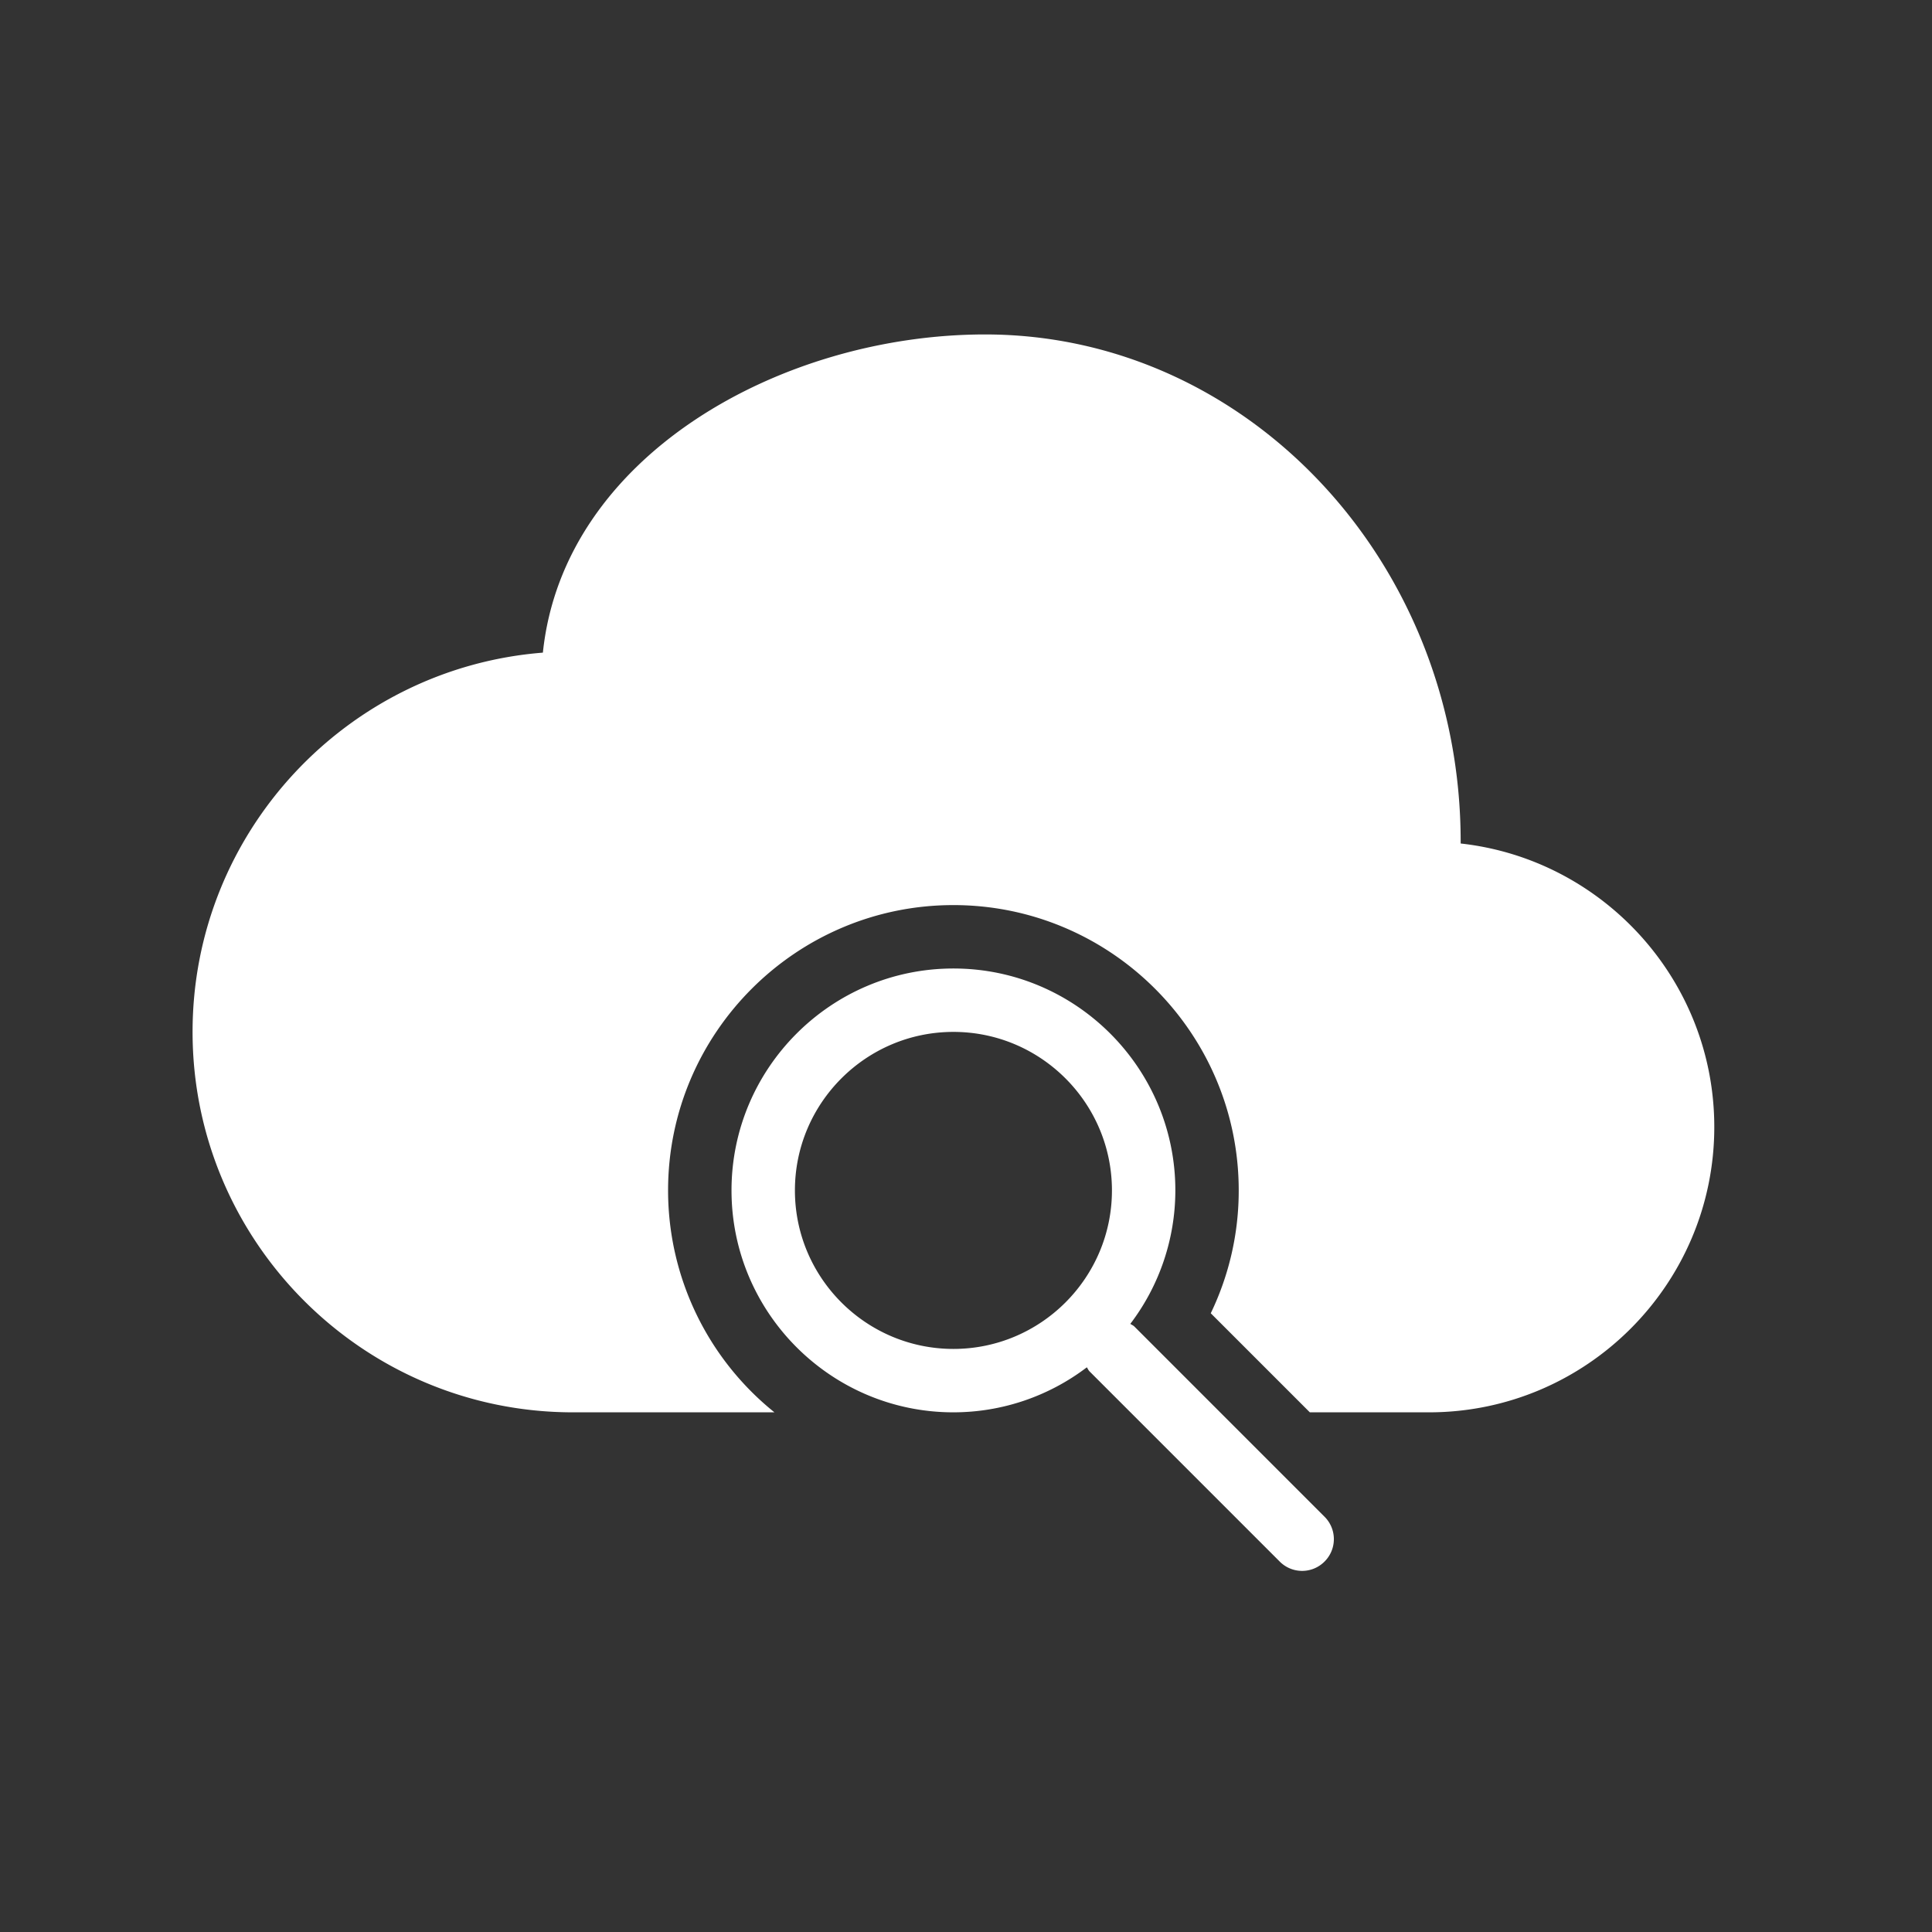<svg xmlns="http://www.w3.org/2000/svg" version="1.1" xmlns:xlink="http://www.w3.org/1999/xlink" xmlns:svgjs="http://svgjs.dev/svgjs" width="128" height="128" viewBox="0 0 128 128"><rect x="0" y="0" width="128" height="128" fill="#333333" stroke="none"/><g transform="matrix(0.805,0,0,0.805,11.648,21.382)"><svg viewBox="0 0 60 49" data-background-color="#42cd9e" preserveAspectRatio="xMidYMid meet" height="104" width="128" xmlns="http://www.w3.org/2000/svg" xmlns:xlink="http://www.w3.org/1999/xlink"><g id="tight-bounds" transform="matrix(1,0,0,1,0.496,0.454)"><svg viewBox="0 0 59.007 47.945" height="47.945" width="59.007"><g><svg viewBox="0 0 59.007 47.945" height="47.945" width="59.007"><g><svg viewBox="0 0 59.007 47.945" height="47.945" width="59.007"><g><svg viewBox="0 0 59.007 47.945" height="47.945" width="59.007"><g id="textblocktransform"><svg viewBox="0 0 59.007 47.945" height="47.945" width="59.007" id="textblock"><g><svg viewBox="0 0 59.007 47.945" height="47.945" width="59.007"><g><svg viewBox="0 0 59.007 47.945" height="47.945" width="59.007"><g><svg xmlns="http://www.w3.org/2000/svg" xmlns:xlink="http://www.w3.org/1999/xlink" version="1.1" x="0" y="0" viewBox="0 4.5 48 39.001" style="enable-background:new 0 0 48 48;" xml:space="preserve" height="47.945" width="59.007" class="icon-icon-0" data-fill-palette-color="accent" id="icon-0"><path d="M29.707 35.793C29.669 35.756 29.622 35.739 29.58 35.709A6.96 6.96 0 0 0 31 31.5C31 27.641 27.859 24.5 24 24.5S17 27.641 17 31.5 20.14 38.5 24 38.5A6.95 6.95 0 0 0 28.208 37.08C28.238 37.121 28.255 37.17 28.292 37.207L34.292 43.207A0.996 0.996 0 0 0 35.706 43.207 0.997 0.997 0 0 0 35.706 41.793zM24 36.5C21.243 36.5 19 34.257 19 31.5S21.243 26.5 24 26.5 29 28.743 29 31.5 26.757 36.5 24 36.5M48 29.5C48 34.463 43.962 38.5 39 38.5H35.242L32.117 35.375A8.9 8.9 0 0 0 32.999 31.5C32.999 26.537 28.961 22.5 23.999 22.5S14.999 26.537 14.999 31.5A8.98 8.98 0 0 0 18.354 38.5H12C5.383 38.5 0 33.117 0 26.5 0 20.203 4.875 15.023 11.05 14.537 11.698 8.311 18.591 4.5 25 4.5 33.271 4.5 40 11.678 40 20.5V20.557C44.494 21.055 48 24.875 48 29.5" fill="#ffffff" data-fill-palette-color="accent"></path></svg></g></svg></g></svg></g></svg></g></svg></g></svg></g></svg></g><defs></defs></svg><rect width="59.007" height="47.945" fill="none" stroke="none" visibility="hidden"></rect></g></svg></g></svg>